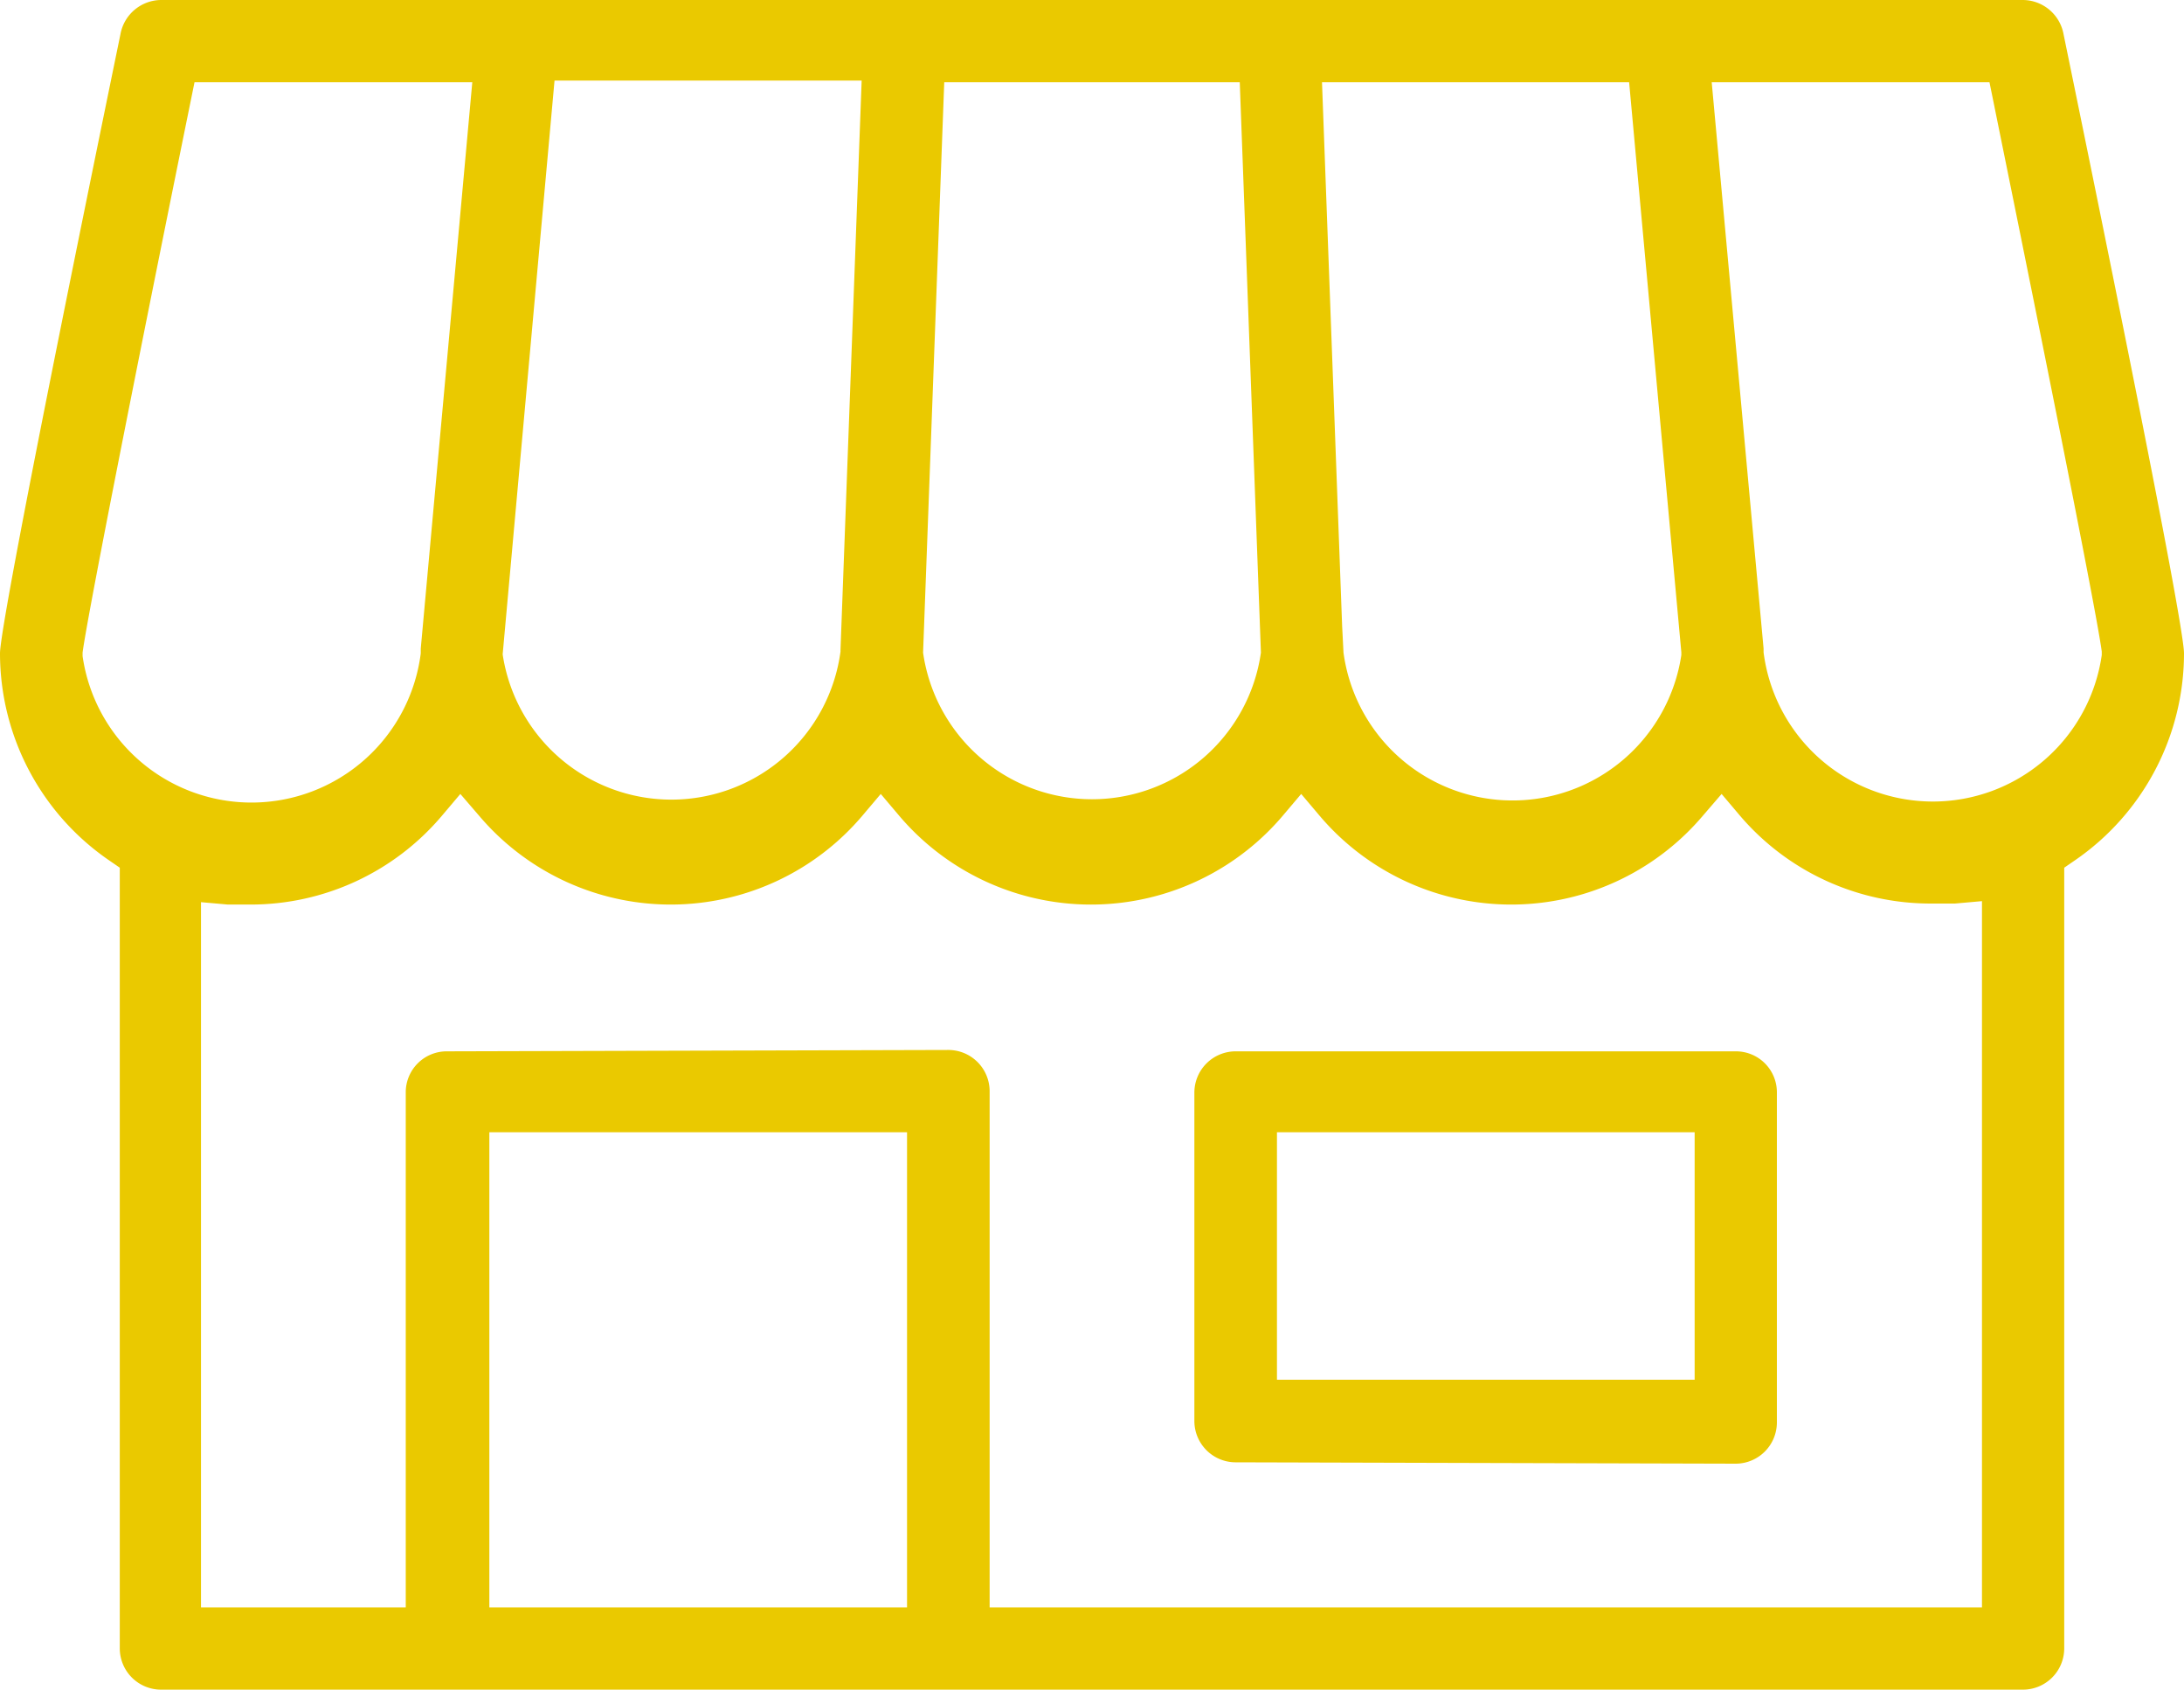 <svg xmlns="http://www.w3.org/2000/svg" viewBox="0 0 64 49.5"><defs><style>.cls-1{fill:#eac900;}</style></defs><title>icon_pagettl</title><g id="レイヤー_2" data-name="レイヤー 2"><g id="Layer_1" data-name="Layer 1"><path class="cls-1" d="M4.72,49.5a1.21,1.21,0,0,1-1.21-1.2V25.42l-.32-.22A7.36,7.36,0,0,1,0,19.14C0,18.76.47,15.88,3.53,1A1.22,1.22,0,0,1,4.72,0H59.28a1.22,1.22,0,0,1,1.19,1C63.53,15.88,64,18.75,64,19.14a7.36,7.36,0,0,1-3.19,6.06l-.32.22V48.3a1.21,1.21,0,0,1-1.21,1.2ZM27.79,30.76A1.21,1.21,0,0,1,29,32V47.09H58.08V26.4l-.79.07q-.33,0-.66,0A7.34,7.34,0,0,1,51,23.91l-.55-.65-.56.65a7.36,7.36,0,0,1-11.21,0l-.55-.65-.55.65a7.37,7.37,0,0,1-11.22,0l-.55-.65-.55.65a7.36,7.36,0,0,1-11.21,0l-.56-.65-.55.65a7.34,7.34,0,0,1-5.6,2.59q-.33,0-.66,0l-.79-.07V47.09h6V32a1.2,1.2,0,0,1,1.2-1.2ZM14.34,47.09H26.58V33.17H14.34ZM51.68,19v.11a5,5,0,0,0,9.91.08v-.1C61.4,17.61,58.72,4.49,58.42,3l-.12-.59H50.16Zm-12.31.12a5,5,0,0,0,9.9.07v-.08L47.74,2.41h-9l.59,15.93h0Zm-12.32,0a5,5,0,0,0,9.9,0L36.33,2.41H27.67Zm-12.32.05v0a5,5,0,0,0,9.9-.08v-.05l.62-16.68h-9ZM5.58,3c-1.1,5.4-3,14.89-3.16,16.12v.1a5,5,0,0,0,9.91-.08V19L13.84,2.41H5.7ZM36.21,42.84A1.21,1.21,0,0,1,35,41.63V32a1.21,1.21,0,0,1,1.21-1.2H50.87a1.2,1.2,0,0,1,1.2,1.2v9.67a1.21,1.21,0,0,1-1.2,1.21Zm1.21-2.42H49.66V33.17H37.42Z"/></g></g></svg>